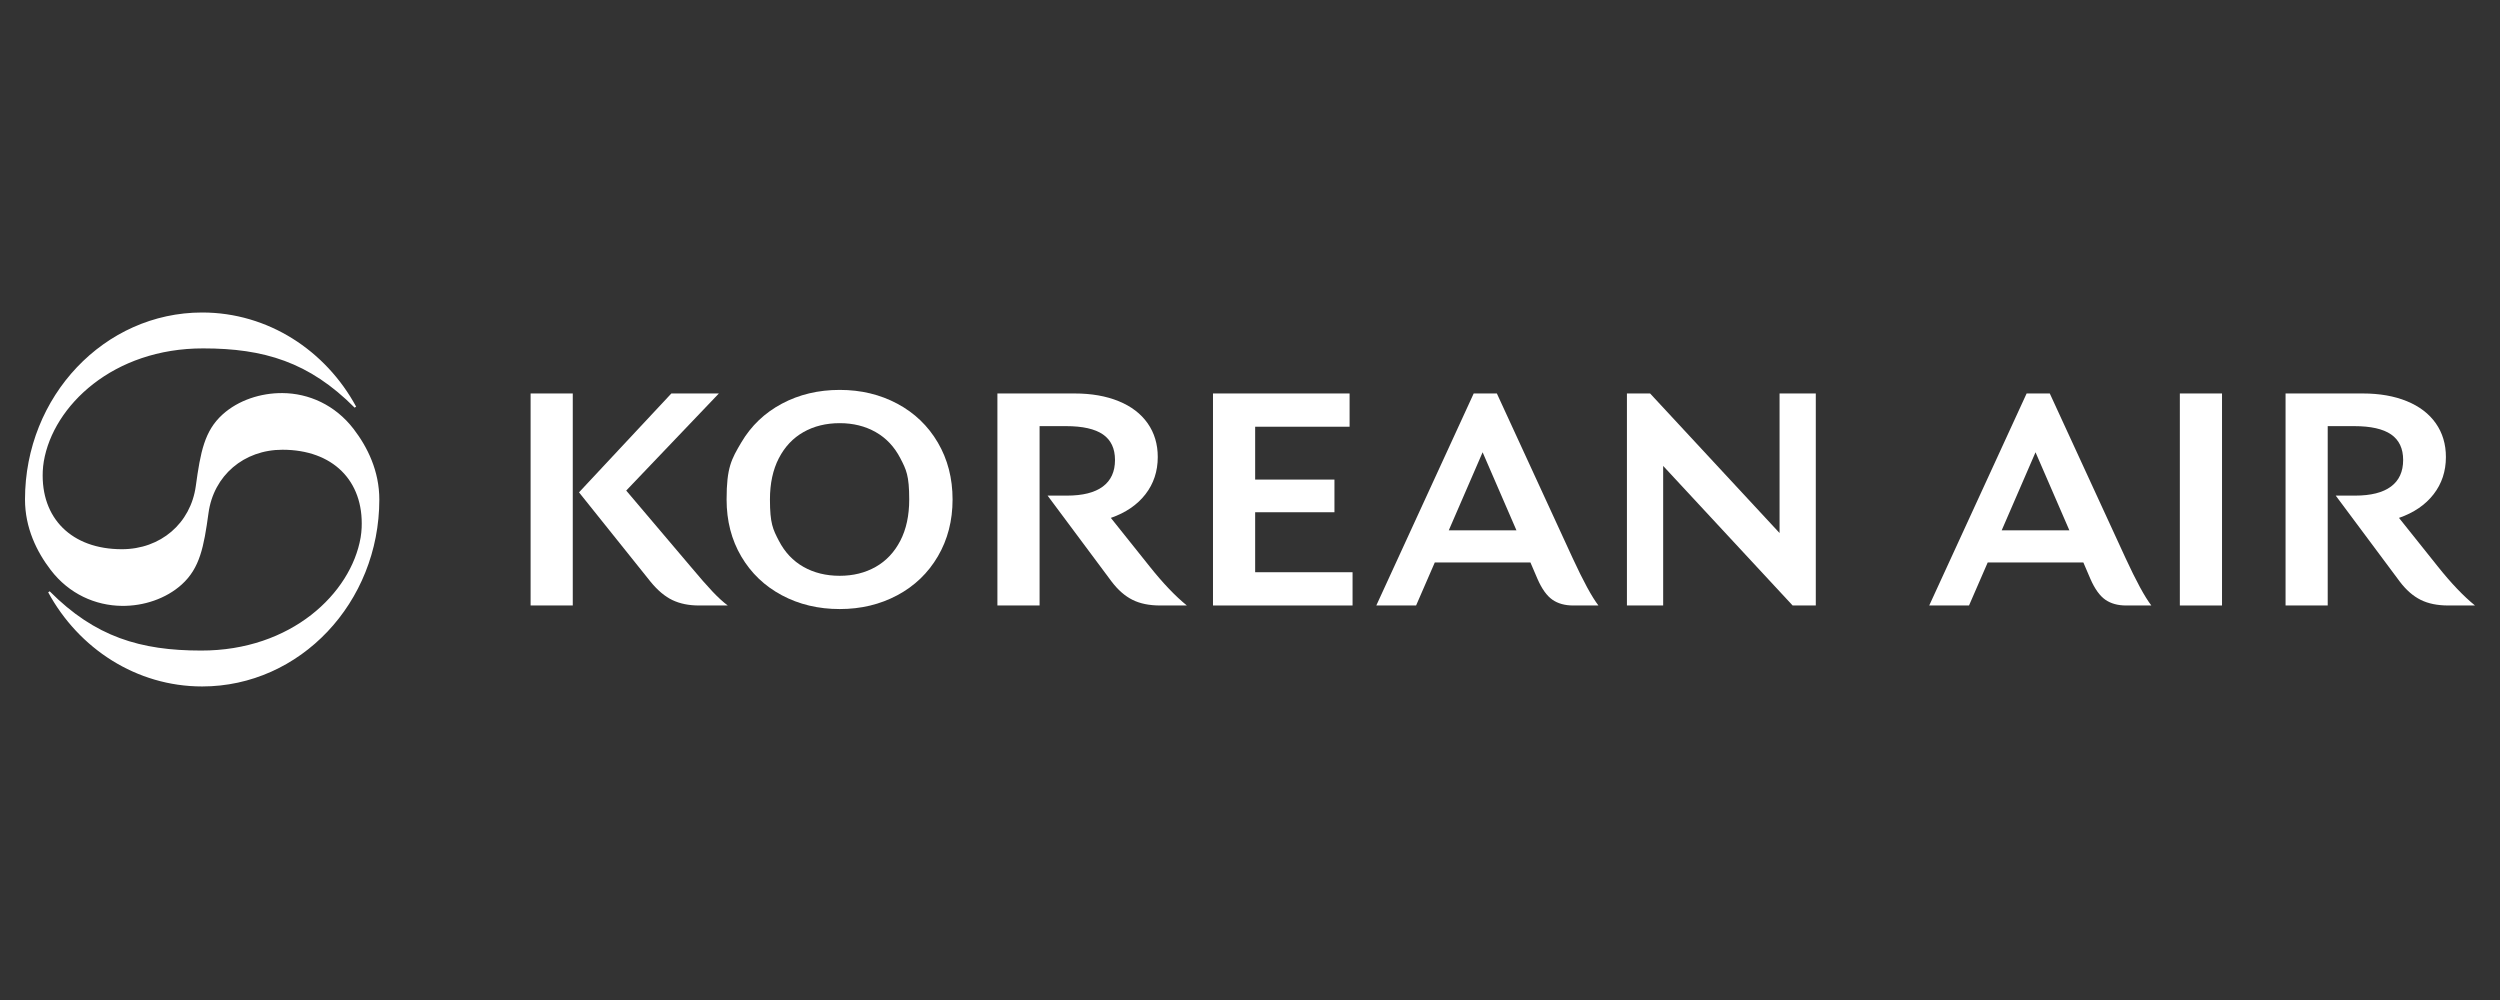 <svg width="1000" height="400" viewBox="0 0 1000 400" fill="none" xmlns="http://www.w3.org/2000/svg">
<rect x="0" y="0" width="1000" height="400" fill="#333333" stroke="none"/>
<path fill-rule="evenodd" clip-rule="evenodd" d="M19.873 236.514L19.274 236.925C31.465 259.399 54.539 274.582 80.864 274.582C120.017 274.582 151.729 241.076 151.729 199.792C151.729 188.422 147.017 178.849 141.445 171.595C134.041 161.947 123.496 157.31 112.987 157.235C104.312 157.16 95.337 160.077 89.016 165.798C81.799 172.343 80.191 180.757 78.322 194.406C76.265 209.364 64.224 219.686 48.742 219.686C28.698 219.686 16.283 207.345 17.105 188.46C17.18 187.151 17.293 185.843 17.517 184.572C21.294 162.284 45.264 139.286 81.313 139.36C105.508 139.36 123.682 144.782 141.857 163.069L142.455 162.658C130.264 140.184 107.229 125 80.865 125C41.748 125 10 158.506 10 199.792C10 211.159 14.712 220.733 20.284 227.987C27.651 237.635 38.234 242.235 48.742 242.348C57.418 242.459 66.393 239.504 72.712 233.784C79.93 227.239 81.538 218.826 83.408 205.176C85.465 190.218 97.543 179.897 112.987 179.897C133.068 179.897 145.484 192.237 144.661 211.121C144.587 212.431 144.474 213.74 144.251 215.012C140.398 237.299 116.541 260.297 80.416 260.222C56.221 260.222 38.047 254.8 19.873 236.514Z" fill="white"/>
<path fill-rule="evenodd" clip-rule="evenodd" d="M285.053 236.672C287.27 239.009 289.289 240.85 291.111 242.195H279.59C275.551 242.195 272.027 241.483 269.018 240.057C266.008 238.632 263.08 236.178 260.228 232.693L231.603 196.941L268.544 157.388H287.548L250.488 196.228L276.264 226.636C279.906 230.992 282.836 234.337 285.053 236.672ZM212.241 242.195H229.108V157.388H212.241V242.195Z" fill="white"/>
<path fill-rule="evenodd" clip-rule="evenodd" d="M350.264 226.754C354.461 224.379 357.747 220.895 360.123 216.301C362.499 211.709 363.687 206.206 363.687 199.792C363.686 190.17 362.499 187.874 360.123 183.281C357.747 178.689 354.461 175.205 350.264 172.829C346.066 170.453 341.276 169.266 335.892 169.266C330.428 169.266 325.597 170.453 321.4 172.829C317.203 175.204 313.917 178.689 311.542 183.281C309.166 187.874 307.978 193.378 307.979 199.792C307.979 209.412 309.166 211.709 311.542 216.301C313.917 220.894 317.203 224.379 321.4 226.754C325.598 229.129 330.428 230.317 335.892 230.317C341.275 230.317 346.066 229.129 350.264 226.754ZM312.729 238.097C305.841 234.416 300.436 229.249 296.516 222.597C292.597 215.945 290.637 208.343 290.637 199.792C290.636 186.964 292.597 183.637 296.516 176.986C300.437 170.334 305.841 165.167 312.729 161.484C319.619 157.803 327.34 155.962 335.892 155.962C344.364 155.962 352.045 157.803 358.935 161.484C365.824 165.167 371.229 170.354 375.149 177.045C379.068 183.737 381.028 191.319 381.028 199.792C381.028 208.265 379.068 215.847 375.149 222.537C371.228 229.23 365.824 234.416 358.935 238.097C352.045 241.78 344.364 243.621 335.892 243.621C327.34 243.621 319.619 241.78 312.729 238.097Z" fill="white"/>
<path fill-rule="evenodd" clip-rule="evenodd" d="M474.744 242.195H464.054C459.698 242.195 456.016 241.443 453.009 239.938C449.998 238.434 447.226 236.019 444.694 232.692L419.037 198.247H426.758C433.092 198.247 437.882 197.041 441.13 194.624C444.377 192.21 446 188.667 446 183.993C446 179.402 444.396 175.997 441.189 173.778C437.982 171.562 433.053 170.453 426.401 170.452H415.831V242.195H398.963V157.387H429.845C436.575 157.387 442.455 158.416 447.485 160.476C452.512 162.535 456.373 165.485 459.066 169.325C461.756 173.166 463.104 177.659 463.104 182.805C463.104 188.508 461.459 193.478 458.175 197.712C454.888 201.949 450.275 205.097 444.338 207.156L459.897 226.635C465.202 233.287 470.151 238.474 474.744 242.195" fill="white"/>
<path fill-rule="evenodd" clip-rule="evenodd" d="M541.022 228.891V242.195H485.197V157.387H539.835V170.689H502.062V191.833H533.78V204.898H502.062V228.891H541.022Z" fill="white"/>
<path fill-rule="evenodd" clip-rule="evenodd" d="M606.585 212.145L593.047 180.906L579.504 212.145H606.585ZM639.37 242.195H629.276C625.947 242.195 623.176 241.424 620.958 239.88C618.74 238.336 616.759 235.585 615.019 231.624L612.167 224.973H573.921L566.438 242.195H550.521L589.481 157.387H598.745L629.034 223.191C633.314 232.455 636.76 238.792 639.37 242.195Z" fill="white"/>
<path fill-rule="evenodd" clip-rule="evenodd" d="M726.317 157.387V242.195H717.053L665.265 186.369V242.195H650.771V157.387H660.04L711.824 213.213V157.387L726.317 157.387Z" fill="white"/>
<path fill-rule="evenodd" clip-rule="evenodd" d="M827.753 212.145L814.21 180.906L800.672 212.145H827.753ZM860.538 242.195H850.439C847.115 242.195 844.339 241.424 842.121 239.88C839.908 238.336 837.927 235.585 836.187 231.624L833.335 224.973H795.089L787.606 242.195H771.689L810.649 157.387H819.913L850.202 223.191C854.477 232.455 857.922 238.792 860.538 242.195Z" fill="white"/>
<path fill-rule="evenodd" clip-rule="evenodd" d="M871.938 242.195H888.806V157.387H871.938V242.195Z" fill="white"/>
<path fill-rule="evenodd" clip-rule="evenodd" d="M990 242.195H979.314C974.958 242.195 971.272 241.443 968.265 239.938C965.252 238.434 962.481 236.019 959.951 232.692L934.294 198.247H942.013C948.35 198.247 953.137 197.041 956.386 194.624C959.635 192.21 961.26 188.667 961.26 183.993C961.26 179.402 959.655 175.997 956.447 173.778C953.238 171.562 948.309 170.452 941.656 170.452H931.085V242.195H914.223V157.387H945.101C951.835 157.387 957.714 158.416 962.743 160.476C967.772 162.536 971.629 165.484 974.325 169.325C977.016 173.166 978.363 177.659 978.363 182.805C978.363 188.508 976.719 193.477 973.43 197.712C970.145 201.949 965.534 205.097 959.595 207.156L975.155 226.635C980.46 233.287 985.409 238.474 990 242.195" fill="white"/>
</svg>
